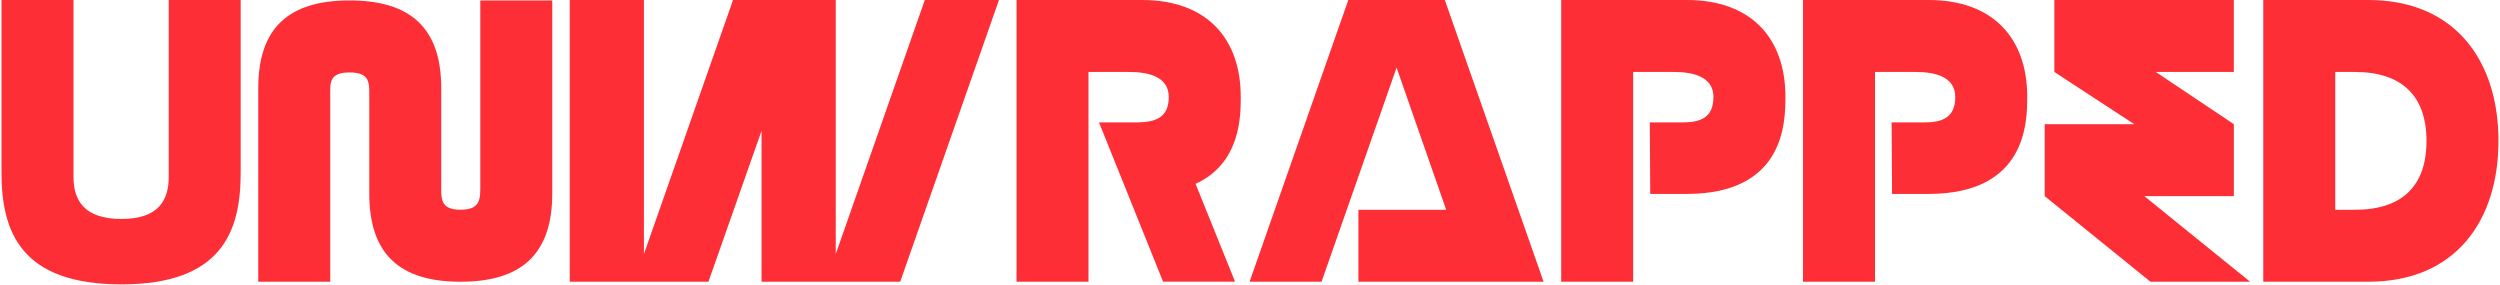 <svg width="369" height="42" viewBox="0 0 369 42" fill="none" xmlns="http://www.w3.org/2000/svg">
<g clip-path="url(#clip0_831_163369)">
<path d="M35.523 0V25.521C35.523 34.264 32.673 41.972 17.903 41.972C3.133 41.972 0.225 34.264 0.225 25.521V0H10.847V26.103C10.847 29.405 12.269 32.319 17.909 32.319C23.549 32.319 24.906 29.405 24.906 26.103V0H35.529H35.523Z" fill="#FD2E35"/>
<path d="M81.513 0.065V28.565C81.513 37.501 76.977 41.584 67.977 41.584C58.976 41.584 54.505 37.501 54.505 28.565V14.383C54.505 12.309 54.699 10.693 51.591 10.693C48.483 10.693 48.742 12.315 48.742 14.383V41.584H38.119V13.02C38.119 4.083 42.649 0.065 51.591 0.065C60.533 0.065 65.127 4.078 65.127 13.02V27.202C65.127 29.276 64.933 30.956 67.977 30.956C71.02 30.956 70.891 29.27 70.891 27.202V0.065H81.513Z" fill="#FD2E35"/>
<path d="M147.448 0L132.872 41.584H112.404V19.305L104.566 41.584H84.097V0H95.043V37.501L108.197 0H123.355V37.501L136.503 0H147.448Z" fill="#FD2E35"/>
<path d="M176.466 27.137L182.294 41.578H171.672L162.213 18.066H167.977C170.503 18.001 172.512 17.42 172.512 14.312C172.512 11.204 169.275 10.622 166.684 10.622H160.662V41.584H150.04V0H168.564C178.023 0 183.134 5.57 183.134 14.312C183.134 17.096 183.134 24.094 176.46 27.137H176.466Z" fill="#FD2E35"/>
<path d="M227.832 41.584H200.501V30.962H213.456L206.135 9.976L195.061 41.584H184.439L199.009 0H213.256L227.832 41.584Z" fill="#FD2E35"/>
<path d="M263.522 14.312C263.522 17.872 263.522 28.623 248.952 28.623H243.576L243.512 18.066H248.37C250.897 18.066 252.906 17.42 252.906 14.312C252.906 11.204 249.669 10.622 247.078 10.622H241.056V41.584H230.434V0H248.958C258.417 0 263.528 5.57 263.528 14.312H263.522Z" fill="#FD2E35"/>
<path d="M299.214 14.312C299.214 17.872 299.214 28.623 284.644 28.623H279.269L279.204 18.066H284.063C286.589 18.066 288.598 17.42 288.598 14.312C288.598 11.204 285.361 10.622 282.77 10.622H276.748V41.584H266.126V0H284.65C294.109 0 299.22 5.57 299.22 14.312H299.214Z" fill="#FD2E35"/>
<path d="M329.717 10.622H318.191L329.717 18.33V28.952H316.504L332.114 41.584H317.409L301.799 28.952V18.33H315.012L303.221 10.622V0H329.712V10.622H329.717Z" fill="#FD2E35"/>
<path d="M368.774 20.792C368.774 32.448 362.559 41.584 349.539 41.584H334.059V0H349.539C362.559 0 368.774 9.2 368.774 20.792ZM358.152 20.792C358.152 14.118 354.463 10.622 347.595 10.622H344.681V30.962H347.595C354.463 30.962 358.152 27.531 358.152 20.792Z" fill="#FD2E35"/>
</g>
<defs>
<clipPath id="clip0_831_163369">
<rect width="368.55" height="41.972" fill="white" transform="translate(0.225)"/>
</clipPath>
</defs>
</svg>
